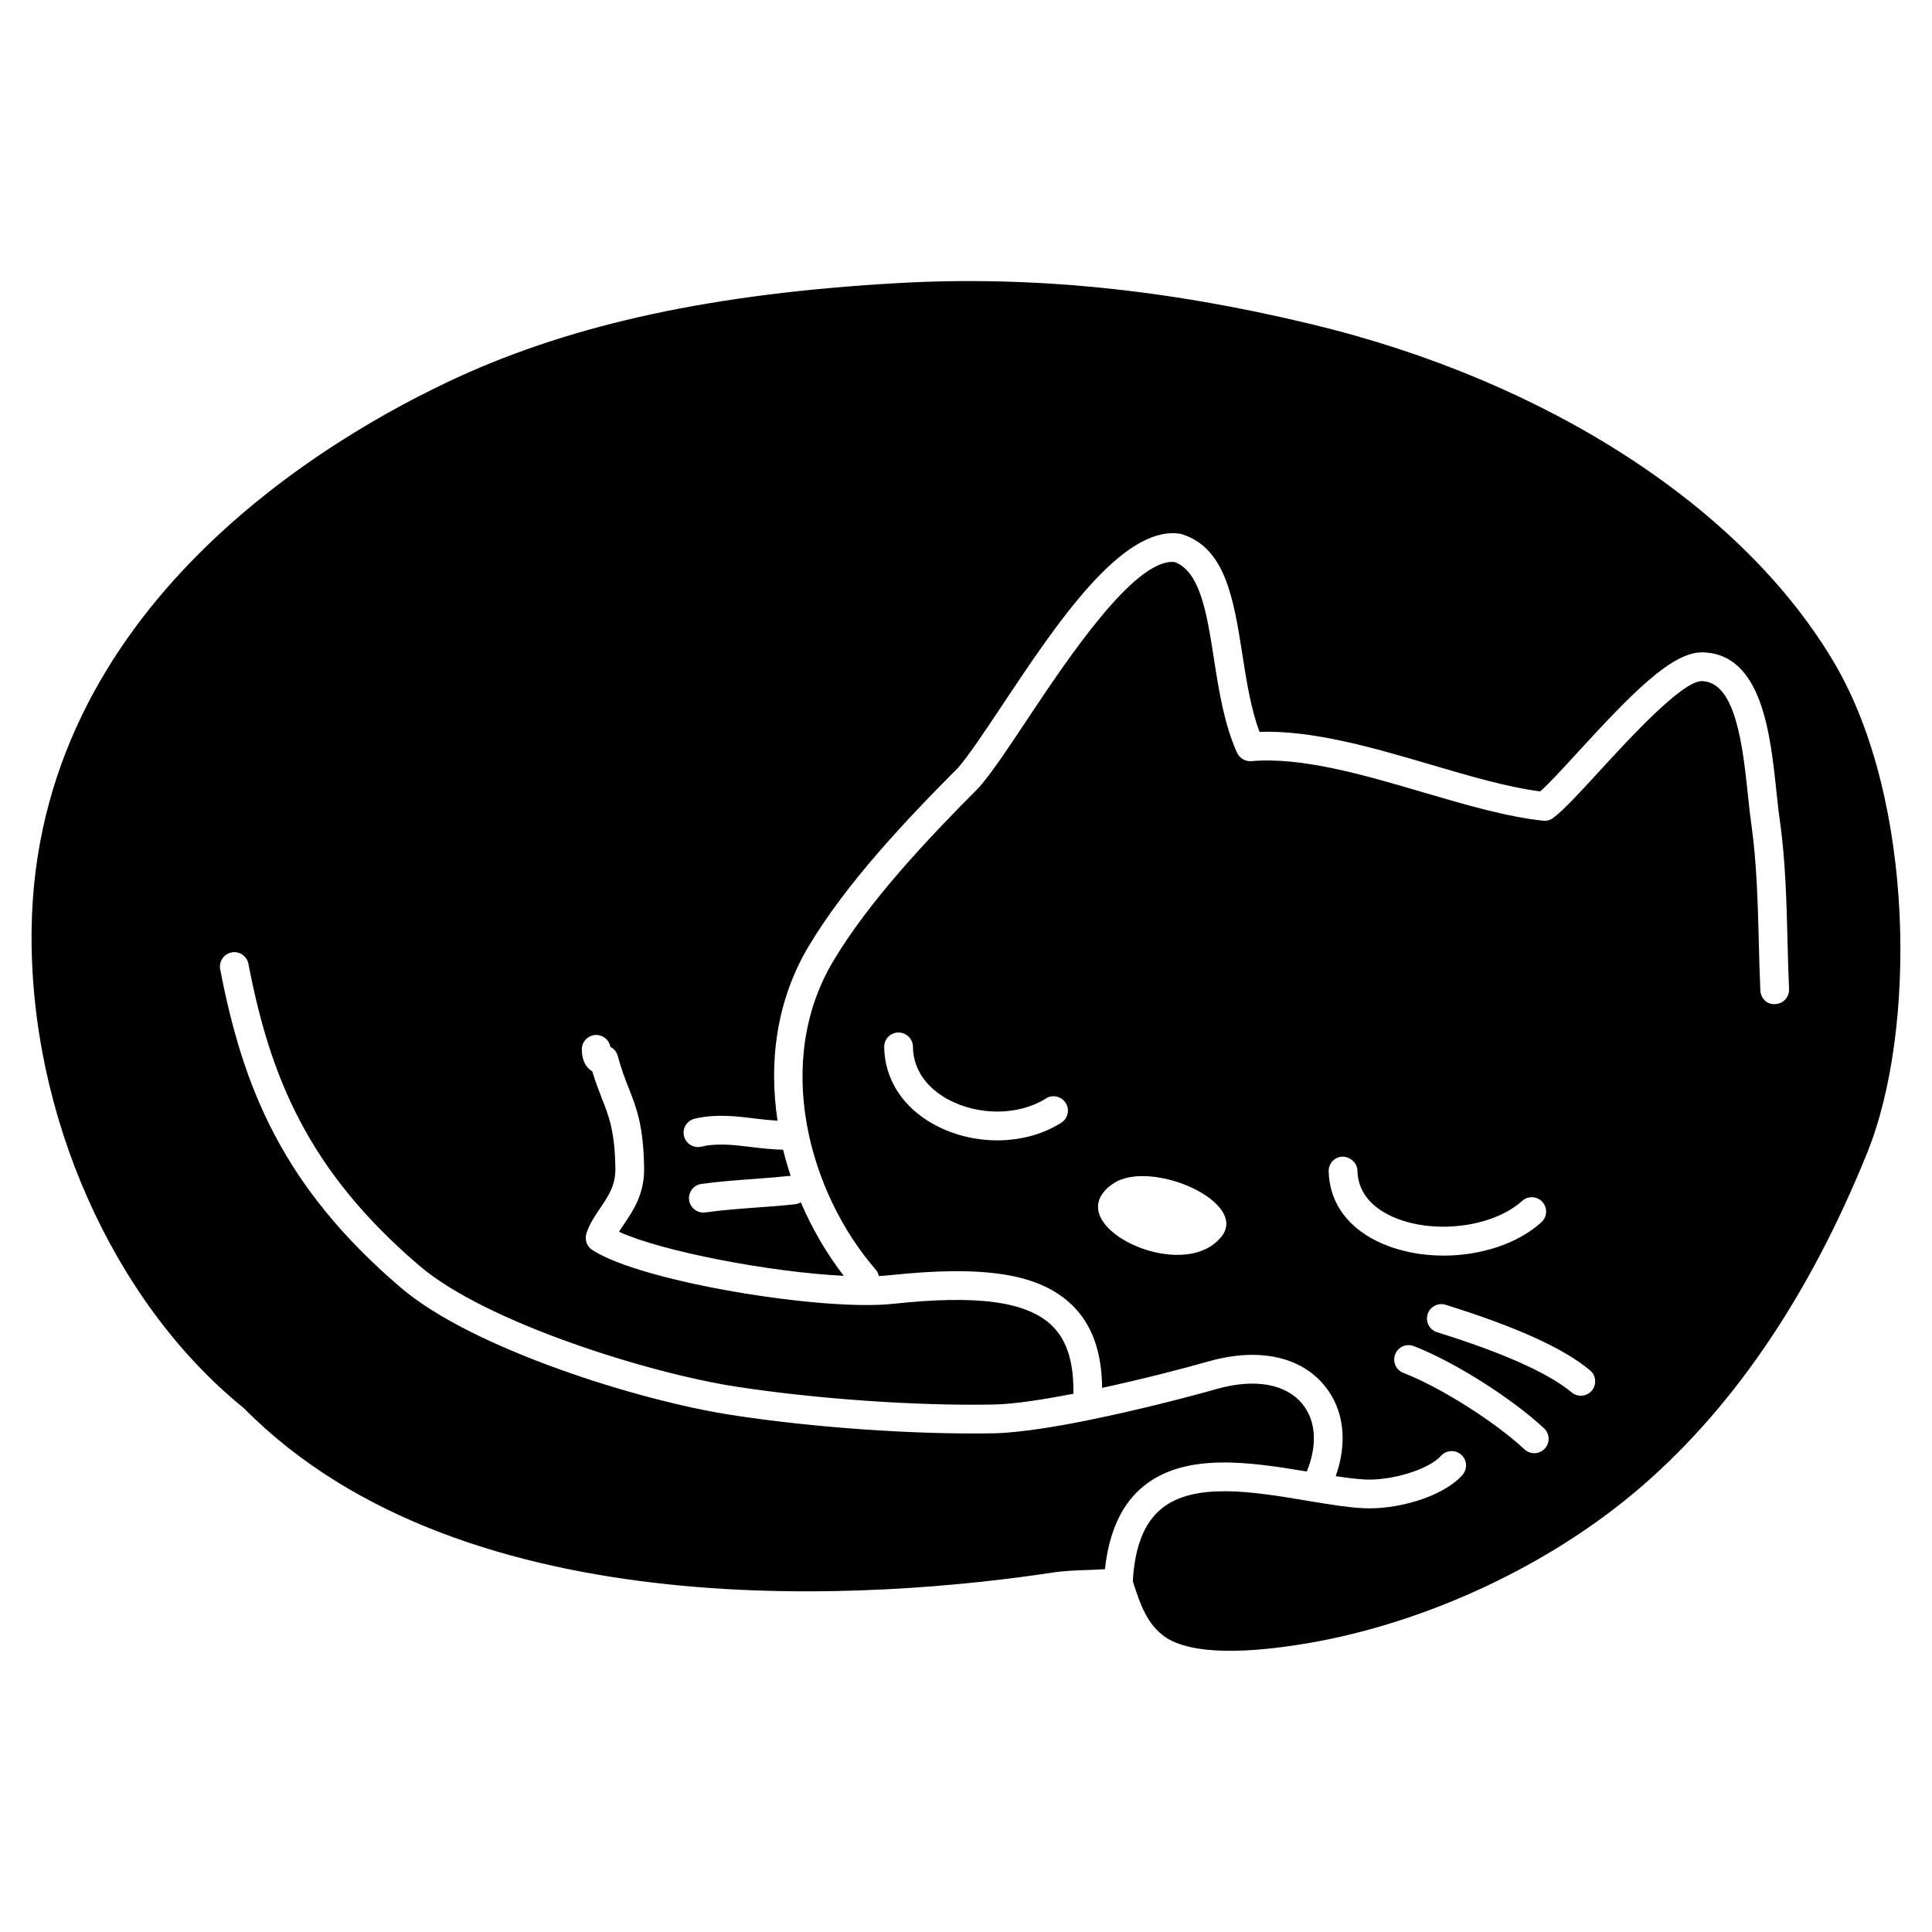 <?xml version="1.0" encoding="UTF-8"?>
<!-- Uploaded to: ICON Repo, www.svgrepo.com, Generator: ICON Repo Mixer Tools -->
<svg fill="#000000" width="800px" height="800px" version="1.1" viewBox="144 144 512 512" xmlns="http://www.w3.org/2000/svg">
 <path d="m576.94 539.71c25.547-21.355 46.371-51.738 61.922-90.301 13.008-32.125 12.648-93.215-8.637-129.53-24.219-41.285-76.07-74.926-138.7-89.969-38.699-9.344-74.629-12.895-109.84-10.875-48.301 2.754-85.312 10.695-116.47 24.996-33.613 15.457-111.9 60.688-112.84 146.57-0.559 48.691 21.477 98.336 56.117 126.47 0.102 0.082 0.215 0.184 0.309 0.277 58.766 59.375 169.11 50.164 213.84 43.449 3.242-0.512 6.144-0.605 9.223-0.719 1.543-0.047 3.215-0.121 4.969-0.234 1.051-9.949 4.488-17.387 10.305-22.062 11.133-8.934 28.047-6.328 43.176-3.816 2.848-6.977 2.445-13.434-1.117-17.84-4.332-5.356-12.52-6.859-22.477-4.106-8.254 2.34-21.488 5.731-33.816 8.238-7.422 1.523-17.848 3.391-25.352 3.578-20.875 0.402-48.289-1.516-69.828-4.871-24.613-3.809-68.707-17.645-87.492-33.715-31.418-26.816-41.859-53.125-47.879-84.375-0.395-2.062 0.957-4.066 3.019-4.469 2.055-0.422 4.062 0.953 4.465 3.031 5.711 29.676 15.605 54.637 45.336 80.016 17.488 14.961 60.598 28.41 83.723 31.988 21.137 3.285 48.008 5.168 68.496 4.777 4.93-0.113 12.227-1.137 21.066-2.867 0.133-8.379-1.727-14.242-5.684-18.051-6.656-6.41-19.684-8.195-42.273-5.758-18.438 1.977-66.676-5.809-79.582-14.32-1.422-0.949-2.055-2.742-1.512-4.367 0.84-2.566 2.277-4.68 3.676-6.731 2.184-3.231 4.078-6.027 3.996-10.5-0.152-9.809-1.645-13.617-3.539-18.426-0.801-2.07-1.691-4.34-2.574-7.262-0.262-0.152-0.504-0.328-0.73-0.531-1.344-1.16-2.043-2.953-2.043-5.32 0-2.102 1.715-3.809 3.809-3.809 1.887 0 3.445 1.359 3.754 3.16 0.941 0.461 1.68 1.328 1.965 2.41 0.953 3.566 1.945 6.106 2.922 8.57 2.082 5.312 3.883 9.902 4.055 21.094 0.121 6.871-2.887 11.312-5.32 14.887-0.477 0.711-0.934 1.383-1.336 2.035 11.547 5.273 40.172 10.715 59.57 11.676-4.465-5.766-8.336-12.363-11.387-19.48-0.441 0.262-0.945 0.441-1.492 0.504-3.356 0.383-6.805 0.637-10.277 0.879-4.481 0.336-9.102 0.672-13.535 1.297-0.172 0.027-0.363 0.031-0.531 0.031-1.871 0-3.504-1.375-3.766-3.277-0.297-2.082 1.16-4.012 3.242-4.305 4.684-0.652 9.438-0.996 14.035-1.332 3.262-0.242 6.488-0.488 9.645-0.824-0.758-2.269-1.438-4.582-2.016-6.914-2.867-0.066-5.629-0.367-8.316-0.699-4.66-0.57-9.062-1.121-13.379-0.105-2.059 0.469-4.098-0.805-4.574-2.856-0.473-2.047 0.805-4.09 2.848-4.566 5.641-1.312 10.93-0.668 16.039-0.027 2.016 0.246 3.965 0.441 5.906 0.562-2.34-15.559-0.328-31.848 8.242-46.203 9.914-16.625 25.594-33.258 39.621-47.344 2.848-3.266 7.019-9.547 11.848-16.801 14.066-21.117 31.539-47.43 46.887-45.207 0.203 0.027 0.41 0.074 0.605 0.141 11.566 3.66 13.695 17.285 15.961 31.707 1.113 7.125 2.258 14.469 4.566 20.66 14.113-0.469 30.047 4.172 45.445 8.699 10.406 3.066 20.273 5.961 28.938 7.09 2.453-2.176 6.215-6.281 10.156-10.59 14.082-15.359 24.695-26.262 32.676-26.262h0.223c15.711 0.367 17.941 21.547 19.566 37.012 0.297 2.816 0.57 5.426 0.914 7.656 1.477 10.676 1.754 21.391 2.008 31.75 0.113 4.266 0.223 8.543 0.418 12.816 0.086 2.102-1.531 3.883-3.641 3.977-2.227 0.188-3.879-1.539-3.973-3.637-0.195-4.324-0.301-8.652-0.41-12.965-0.266-10.148-0.535-20.648-1.945-30.852-0.336-2.285-0.633-5.019-0.941-7.953-1.336-12.648-3.156-29.98-12.18-30.188h-0.066c-5.234 0-19.406 15.461-27.039 23.793-5.273 5.75-9.438 10.305-12.305 12.453-0.773 0.586-1.727 0.848-2.695 0.746-9.719-1.035-20.473-4.199-31.852-7.539-15.754-4.633-32.051-9.395-45.445-8.246-1.59 0.133-3.144-0.754-3.809-2.231-3.414-7.566-4.797-16.438-6.141-25.016-1.852-11.852-3.606-23.062-10.426-25.52-10.566-1.035-28.453 25.84-39.156 41.922-4.977 7.484-9.273 13.945-12.629 17.781-13.863 13.926-29.145 30.129-38.645 46.047-16.008 26.789-6.434 61.441 11.285 81.82 0.43 0.492 0.66 1.055 0.793 1.645 0.973-0.047 1.93-0.098 2.773-0.195 25.387-2.719 39.844-0.383 48.379 7.848 5.289 5.106 7.922 12.34 8.016 21.992 10.695-2.309 21.488-5.098 28.59-7.121 13.039-3.594 24.137-1.16 30.457 6.664 5.086 6.289 6.031 14.949 2.859 23.848 2.703 0.41 5.309 0.758 7.625 0.887 7.16 0.371 17.008-2.621 20.273-6.266 1.398-1.555 3.805-1.688 5.375-0.289 1.57 1.41 1.699 3.816 0.289 5.379-5.434 6.066-17.914 9.266-26.359 8.781-4.07-0.215-8.52-0.953-13.242-1.719l-1.918-0.324c-13.793-2.297-29.41-4.91-38.109 2.082-4.664 3.742-7.168 10.078-7.711 19.301 2.074 6.621 4.008 11.613 8.59 14.805 4.019 2.793 13.336 5.434 34.926 2.102 31.465-4.762 64.816-19.797 89.219-40.23m-151.71-98.148c-4.894 3.098-10.855 4.656-16.934 4.656-5.734 0-11.574-1.391-16.711-4.18-8.312-4.508-13.148-11.996-13.262-20.547-0.035-2.109 1.645-3.832 3.754-3.863 2.129 0.031 3.828 1.652 3.863 3.746 0.102 7.84 5.852 12.121 9.27 13.973 8.117 4.402 18.789 4.312 25.965-0.227 1.766-1.129 4.117-0.594 5.254 1.188 1.113 1.773 0.59 4.133-1.199 5.254m42.199 30.492c-8.273 9.699-29.906 2.035-32.242-6.707-0.66-2.586 0.301-5.277 3.809-7.664 9.902-6.75 36.711 5.078 28.434 14.371m97.941 35.105c1.621 1.355 1.836 3.754 0.484 5.371-0.754 0.902-1.832 1.363-2.922 1.363-0.859 0-1.734-0.293-2.438-0.891-6.121-5.106-18.113-10.473-35.656-15.941-2.008-0.625-3.133-2.762-2.5-4.758 0.625-2.016 2.754-3.141 4.762-2.512 18.777 5.852 31.289 11.527 38.27 17.367m-69.258-52.727c-0.051-2.102 1.613-3.852 3.715-3.902 2.051 0.094 3.844 1.605 3.902 3.707 0.168 6.871 5.356 10.527 9.668 12.375 10.723 4.613 26.285 2.613 33.977-4.336 1.566-1.414 3.977-1.289 5.383 0.262 1.41 1.566 1.289 3.973-0.277 5.391-6.348 5.731-16.121 8.832-25.91 8.832-5.609 0-11.215-1.02-16.176-3.144-8.992-3.863-14.07-10.68-14.281-19.184m19.797 53.41c-1.961-0.758-2.934-2.969-2.168-4.926 0.75-1.961 2.969-2.941 4.918-2.176 10.664 4.117 25.828 13.699 34.531 21.793 1.539 1.422 1.621 3.836 0.195 5.375-0.75 0.812-1.777 1.215-2.785 1.215-0.934 0-1.863-0.336-2.602-1.027-7.961-7.402-22.355-16.492-32.09-20.254z" fill-rule="evenodd"/>
</svg>